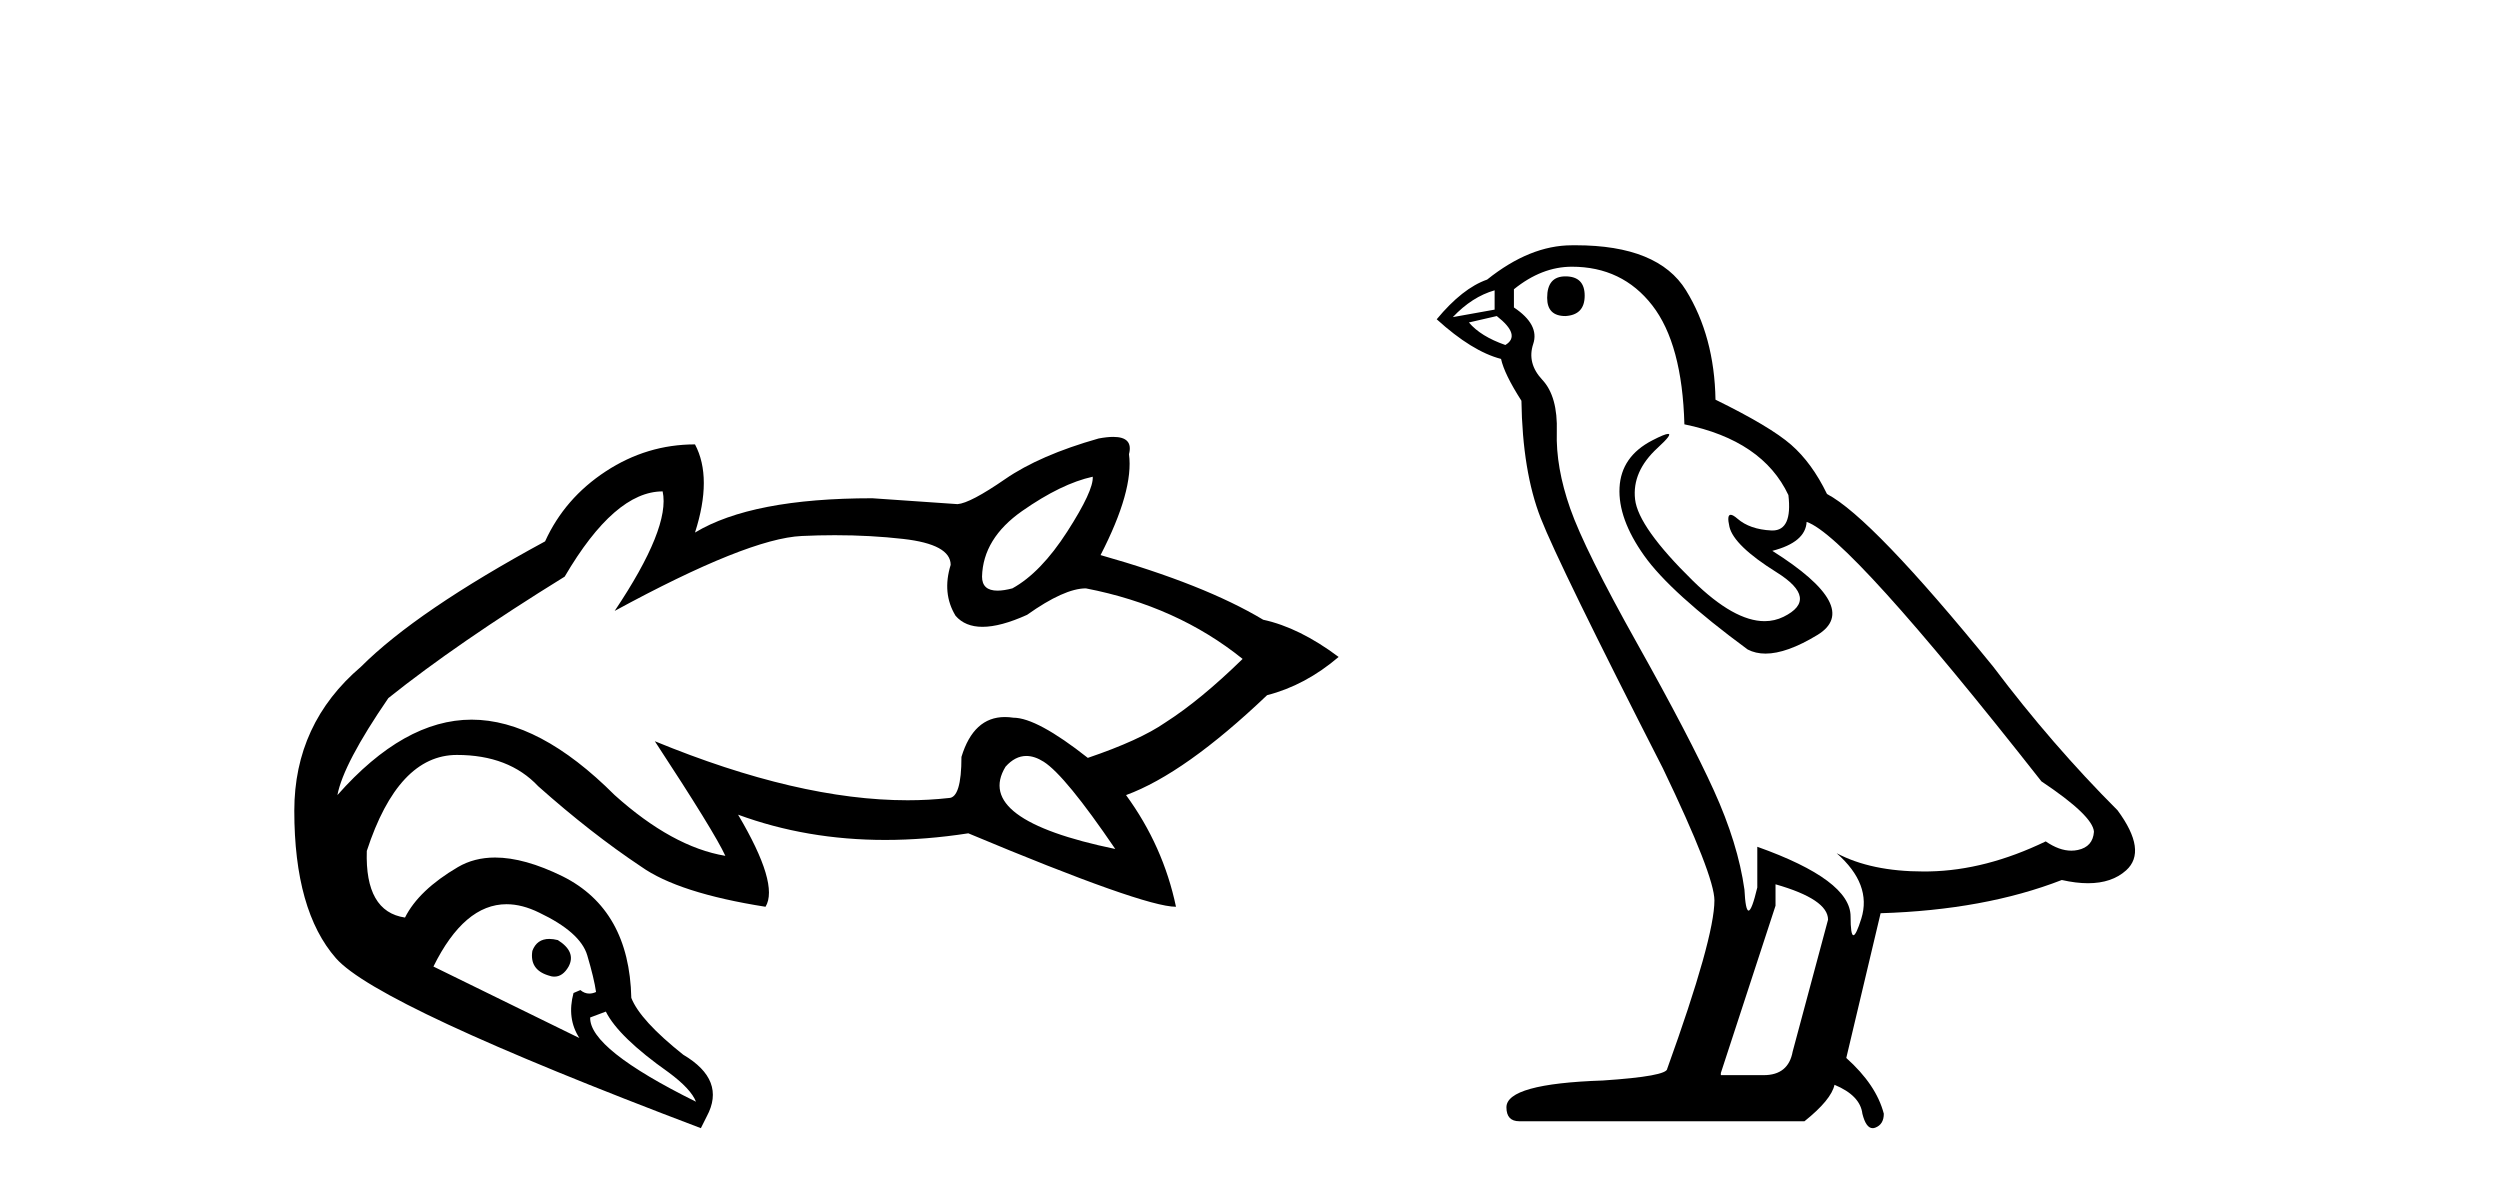 <?xml version='1.0' encoding='UTF-8' standalone='yes'?><svg xmlns='http://www.w3.org/2000/svg' xmlns:xlink='http://www.w3.org/1999/xlink' width='86.0' height='41.0' ><path d='M 37.59 16.399 Q 37.624 16.87 36.714 18.286 Q 35.804 19.701 34.826 20.24 Q 34.528 20.318 34.315 20.318 Q 33.782 20.318 33.782 19.836 Q 33.815 18.522 35.163 17.578 Q 36.511 16.635 37.59 16.399 ZM 35.306 26.005 Q 35.59 26.005 35.905 26.205 Q 36.646 26.677 38.365 29.205 Q 33.478 28.194 34.591 26.374 Q 34.92 26.005 35.306 26.005 ZM 22.795 16.904 Q 23.065 18.151 21.144 21.016 Q 25.727 18.522 27.581 18.438 Q 28.16 18.411 28.718 18.411 Q 29.945 18.411 31.069 18.539 Q 32.703 18.724 32.703 19.432 Q 32.4 20.409 32.872 21.184 Q 33.202 21.563 33.798 21.563 Q 34.42 21.563 35.332 21.15 Q 36.613 20.24 37.354 20.24 Q 40.488 20.847 42.746 22.667 Q 41.297 24.082 40.084 24.857 Q 39.207 25.464 37.421 26.071 Q 35.669 24.689 34.86 24.689 Q 34.709 24.666 34.568 24.666 Q 33.491 24.666 33.074 26.037 Q 33.074 27.452 32.636 27.452 Q 31.95 27.529 31.22 27.529 Q 27.463 27.529 22.526 25.498 L 22.526 25.498 Q 24.582 28.632 24.952 29.441 Q 23.132 29.137 21.144 27.351 Q 18.549 24.756 16.224 24.756 Q 13.899 24.756 11.607 27.351 Q 11.809 26.273 13.359 24.015 Q 15.718 22.128 19.425 19.836 Q 21.144 16.904 22.795 16.904 ZM 18.895 32.299 Q 18.467 32.299 18.313 32.71 Q 18.212 33.35 18.853 33.552 Q 18.968 33.596 19.071 33.596 Q 19.362 33.596 19.56 33.249 Q 19.83 32.743 19.19 32.339 Q 19.029 32.299 18.895 32.299 ZM 17.425 31.105 Q 17.96 31.105 18.549 31.395 Q 19.965 32.069 20.201 32.861 Q 20.436 33.653 20.504 34.125 Q 20.383 34.179 20.272 34.179 Q 20.106 34.179 19.965 34.058 L 19.729 34.159 Q 19.493 35.035 19.931 35.709 L 14.91 33.249 Q 15.969 31.105 17.425 31.105 ZM 20.841 34.799 Q 21.279 35.675 22.998 36.888 Q 23.773 37.461 23.941 37.899 Q 20.268 36.08 20.302 35.001 L 20.841 34.799 ZM 38.295 15.029 Q 38.083 15.029 37.792 15.084 Q 35.77 15.657 34.574 16.483 Q 33.377 17.309 32.939 17.342 L 30.007 17.14 Q 25.862 17.14 23.908 18.32 Q 24.514 16.432 23.908 15.287 Q 22.256 15.287 20.841 16.213 Q 19.425 17.14 18.751 18.623 Q 14.337 21.016 12.416 22.937 Q 10.124 24.891 10.124 27.89 Q 10.124 31.328 11.556 32.962 Q 12.989 34.597 24.11 38.809 L 24.312 38.405 Q 24.986 37.158 23.503 36.282 Q 22.02 35.102 21.717 34.327 Q 21.65 31.294 19.358 30.148 Q 18.039 29.499 17.031 29.499 Q 16.313 29.499 15.752 29.828 Q 14.404 30.62 13.932 31.564 Q 12.551 31.362 12.618 29.272 Q 13.696 25.97 15.718 25.97 Q 17.505 25.97 18.516 27.048 Q 20.335 28.666 22.054 29.811 Q 23.335 30.721 26.334 31.193 Q 26.806 30.418 25.39 28.025 L 25.39 28.025 Q 27.752 28.894 30.452 28.894 Q 31.836 28.894 33.31 28.666 Q 39.342 31.193 40.454 31.193 Q 40.016 29.104 38.736 27.351 Q 40.758 26.61 43.588 23.914 Q 44.903 23.577 46.049 22.599 Q 44.701 21.589 43.454 21.319 Q 41.432 20.106 37.859 19.095 Q 39.005 16.87 38.837 15.624 Q 38.992 15.029 38.295 15.029 Z' style='fill:#000000;stroke:none' /><path d='M 53.849 9.507 Q 53.222 9.507 53.222 10.245 Q 53.222 10.872 53.849 10.872 Q 54.513 10.835 54.513 10.171 Q 54.513 9.507 53.849 9.507 ZM 51.415 9.987 L 51.415 10.651 L 49.977 10.909 Q 50.64 10.208 51.415 9.987 ZM 51.489 10.872 Q 52.337 11.536 51.784 11.868 Q 50.936 11.573 50.53 11.093 L 51.489 10.872 ZM 54.071 9.175 Q 55.804 9.175 56.837 10.503 Q 57.869 11.831 57.943 14.597 Q 60.636 15.15 61.521 17.031 Q 61.664 18.249 60.972 18.249 Q 60.952 18.249 60.931 18.248 Q 60.193 18.211 59.769 17.843 Q 59.615 17.709 59.536 17.709 Q 59.398 17.709 59.492 18.119 Q 59.64 18.765 61.115 19.687 Q 62.59 20.609 61.355 21.217 Q 61.048 21.368 60.702 21.368 Q 59.653 21.368 58.238 19.982 Q 56.357 18.138 56.247 17.179 Q 56.136 16.22 57.021 15.408 Q 57.547 14.926 57.383 14.926 Q 57.27 14.926 56.837 15.15 Q 55.767 15.703 55.712 16.773 Q 55.656 17.843 56.56 19.115 Q 57.464 20.388 60.119 22.342 Q 60.391 22.484 60.734 22.484 Q 61.463 22.484 62.517 21.844 Q 64.066 20.904 60.968 18.949 Q 62.111 18.654 62.148 17.953 Q 63.586 18.433 70.225 26.879 Q 71.995 28.059 72.032 28.612 Q 71.995 29.129 71.479 29.239 Q 71.368 29.263 71.254 29.263 Q 70.836 29.263 70.373 28.944 Q 68.307 29.94 66.371 29.977 Q 66.269 29.979 66.169 29.979 Q 64.368 29.979 63.18 29.35 L 63.18 29.35 Q 64.398 30.42 64.029 31.6 Q 63.85 32.172 63.758 32.172 Q 63.66 32.172 63.66 31.526 Q 63.66 30.272 60.451 29.129 L 60.451 30.53 Q 60.262 31.324 60.151 31.324 Q 60.045 31.324 60.009 30.604 Q 59.787 29.018 58.957 27.192 Q 58.128 25.367 56.32 22.139 Q 54.513 18.912 54.015 17.492 Q 53.517 16.072 53.554 14.855 Q 53.591 13.638 53.056 13.066 Q 52.521 12.495 52.743 11.831 Q 52.964 11.167 52.079 10.577 L 52.079 9.95 Q 53.038 9.175 54.071 9.175 ZM 61.078 30.42 Q 62.885 30.936 62.885 31.637 L 61.668 36.173 Q 61.521 36.985 60.672 36.985 L 59.197 36.985 L 59.197 36.911 L 61.078 31.157 L 61.078 30.42 ZM 54.204 8.437 Q 54.138 8.437 54.071 8.438 Q 52.632 8.438 51.157 9.618 Q 50.309 9.913 49.423 10.983 Q 50.64 12.089 51.636 12.347 Q 51.747 12.864 52.337 13.786 Q 52.374 16.22 53.001 17.824 Q 53.628 19.429 57.206 26.436 Q 58.976 30.124 58.976 30.973 Q 58.976 32.264 57.353 36.763 Q 57.353 37.022 55.14 37.169 Q 51.821 37.28 51.821 38.091 Q 51.821 38.571 52.263 38.571 L 62.074 38.571 Q 62.996 37.833 63.107 37.317 Q 63.992 37.685 64.066 38.312 Q 64.19 38.809 64.419 38.809 Q 64.462 38.809 64.508 38.792 Q 64.803 38.681 64.803 38.312 Q 64.545 37.317 63.512 36.394 L 64.693 31.415 Q 68.27 31.305 70.926 30.272 Q 71.418 30.383 71.827 30.383 Q 72.647 30.383 73.139 29.94 Q 73.876 29.276 72.844 27.875 Q 70.594 25.625 68.565 22.932 Q 64.398 17.806 62.849 16.994 Q 62.332 15.925 61.613 15.298 Q 60.894 14.671 59.013 13.749 Q 58.976 11.573 57.998 9.987 Q 57.043 8.437 54.204 8.437 Z' style='fill:#000000;stroke:none' /></svg>